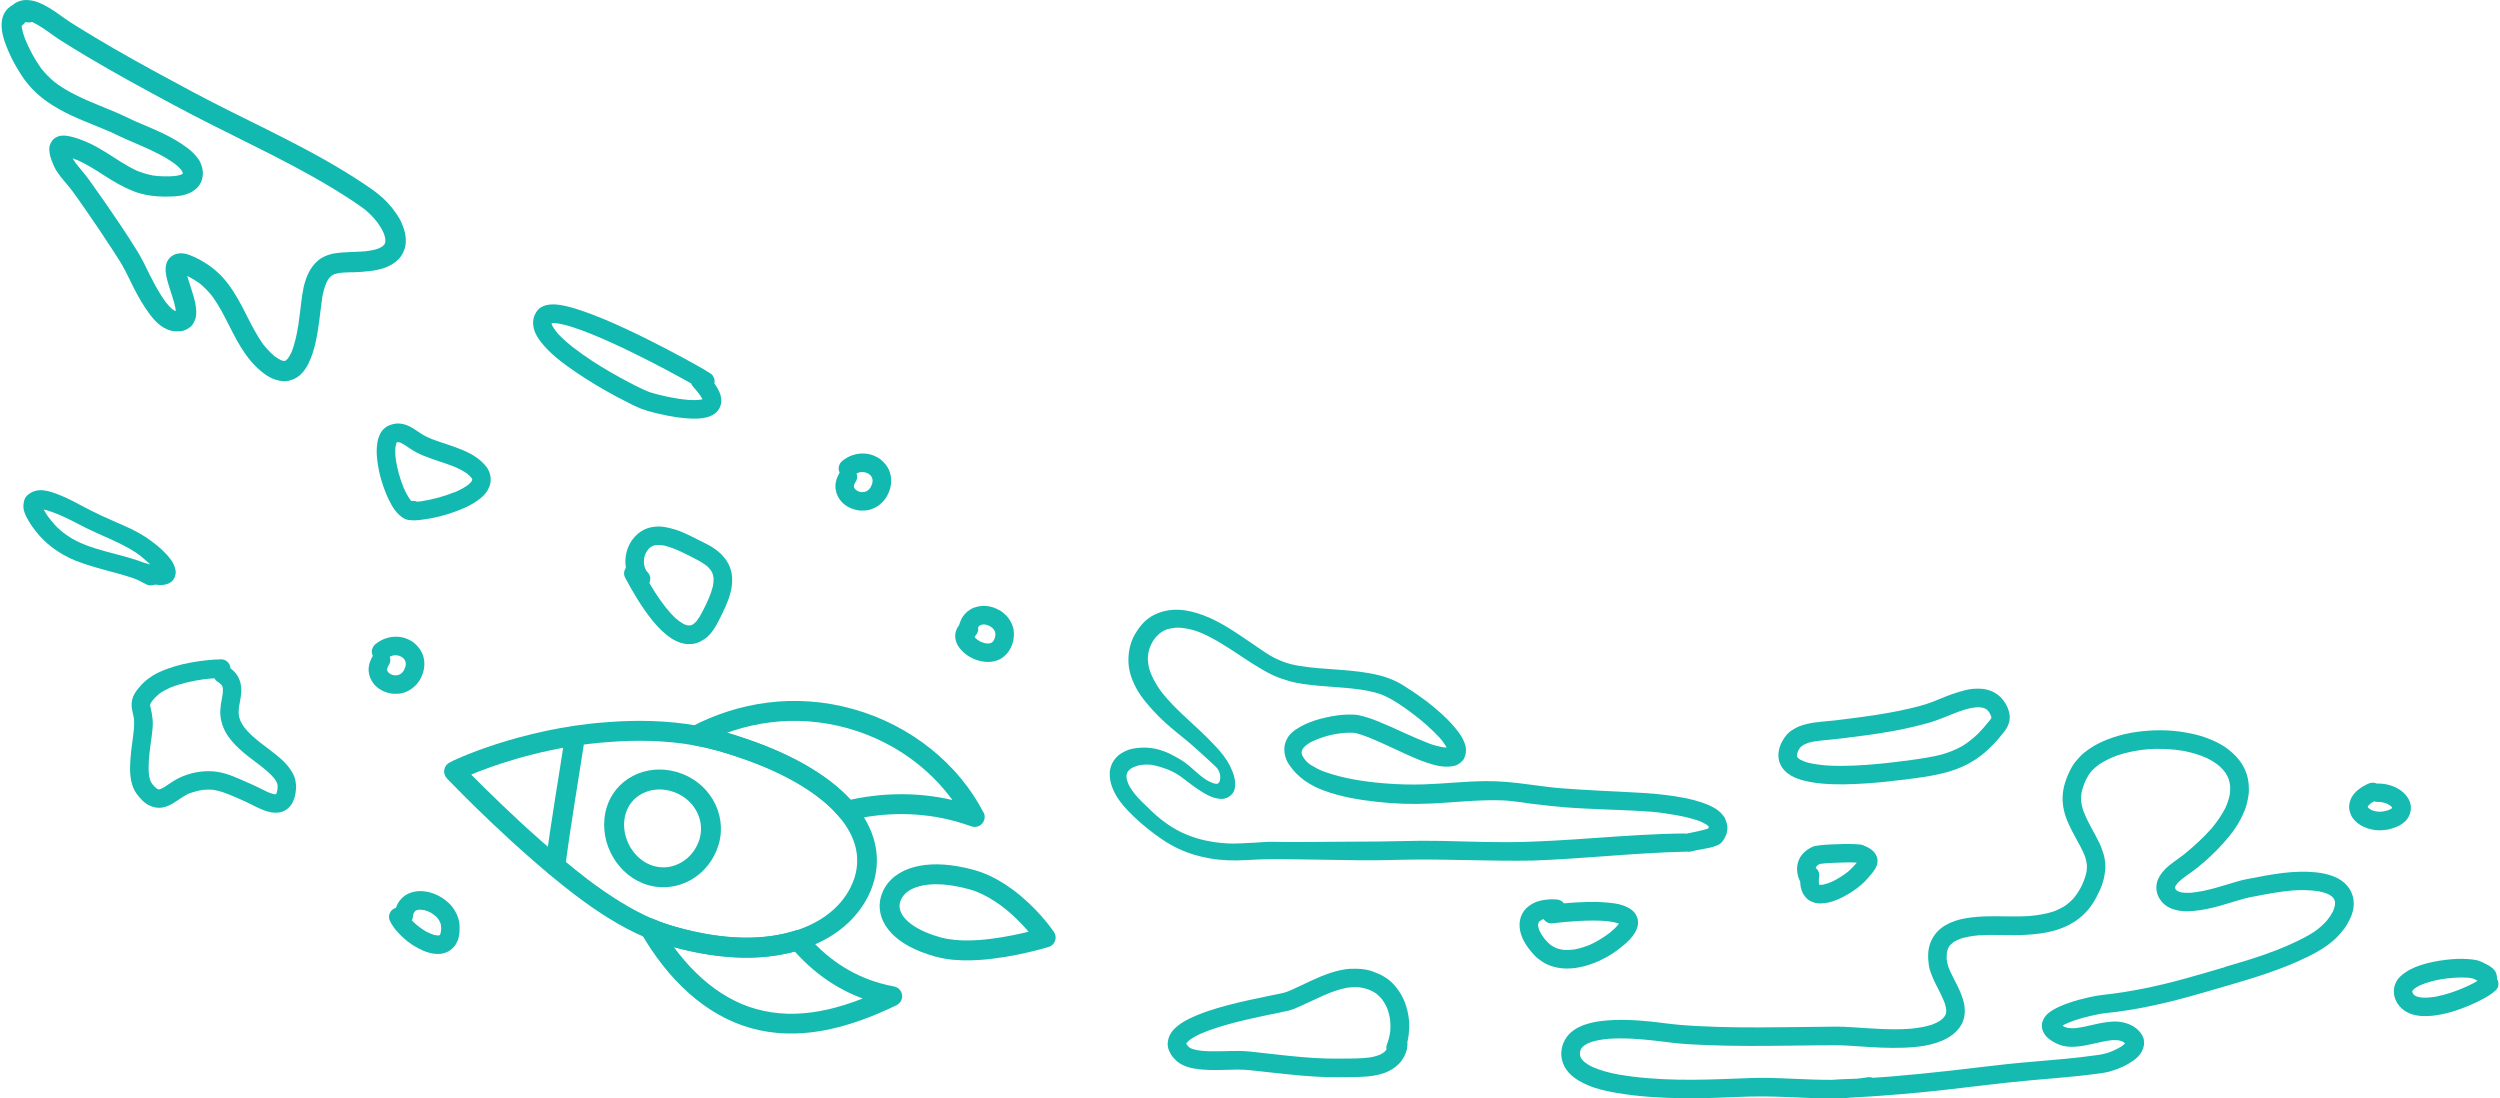 <?xml version="1.0" encoding="UTF-8"?><svg xmlns="http://www.w3.org/2000/svg" id="a627317111e52e" viewBox="0 0 478.59 210.53" aria-hidden="true" width="478px" height="210px"><defs><linearGradient class="cerosgradient" data-cerosgradient="true" id="CerosGradient_id12452f659" gradientUnits="userSpaceOnUse" x1="50%" y1="100%" x2="50%" y2="0%"><stop offset="0%" stop-color="#d1d1d1"/><stop offset="100%" stop-color="#d1d1d1"/></linearGradient><linearGradient/><style>.b-627317111e52e{fill:#12b9b0;}.c-627317111e52e{fill:#15bab1;}</style></defs><path class="b-627317111e52e" d="M92.9,89.46c-.54-.71-1.15-1.26-1.89-1.78-.8-.56-1.66-1-2.56-1.38-1.96-.84-4.03-1.4-6.02-2.15-.73-.3-1.43-.64-2.09-1.07-.72-.47-1.39-.98-2.16-1.36-.8-.39-1.72-.63-2.61-.52-.58,.08-1.06,.22-1.59,.48-.27,.13-.51,.35-.74,.55-.34,.31-.62,.75-.79,1.18-.13,.31-.25,.62-.33,.96-.09,.34-.12,.71-.17,1.05-.14,1.25,0,2.5,.19,3.73,.2,1.3,.53,2.58,.95,3.83,.42,1.25,.93,2.5,1.57,3.66,.05,.09,.1,.18,.15,.27,.52,.88,1.16,1.69,2.01,2.28,.47,.33,1.03,.51,1.59,.52,.08,.01,.15,.02,.23,.02,.95,.05,1.92-.1,2.86-.25,1.16-.18,2.3-.44,3.43-.76,1.31-.37,2.57-.84,3.82-1.38,1.17-.51,2.23-1.15,3.21-1.97,.8-.66,1.46-1.6,1.7-2.62,.27-1.15-.05-2.37-.76-3.3Zm-6.08,4.88c-2.05,.83-4.23,1.42-6.42,1.75-.24,.03-.48,.06-.72,.08-.35-.15-.74-.2-1.11-.11-.08-.08-.15-.16-.22-.24-.53-.73-.94-1.53-1.3-2.36-.7-1.73-1.21-3.54-1.49-5.38-.1-.81-.14-1.62-.06-2.43,.04-.23,.09-.46,.16-.69,.03-.05,.06-.11,.09-.16,.05-.02,.1-.03,.15-.04,.07,0,.14,0,.21,0,.12,.03,.25,.06,.37,.1,.64,.3,1.21,.71,1.79,1.11,.78,.54,1.59,.95,2.46,1.32,1.94,.81,3.97,1.36,5.93,2.12,.87,.37,1.71,.79,2.5,1.32,.3,.24,.58,.49,.84,.78,.07,.1,.13,.2,.18,.3,.01,.04,.02,.07,.03,.11,0,.02,0,.04,0,.06,0,.03-.02,.06-.02,.09-.04,.09-.09,.17-.14,.25-.2,.23-.41,.44-.65,.64-.79,.57-1.67,1.02-2.56,1.41Z"/><path class="b-627317111e52e" d="M169.1,95.96c.47-.51,.8-1.18,1.05-1.82,.28-.72,.39-1.5,.36-2.27-.03-.62-.18-1.24-.43-1.81-.32-.72-.81-1.29-1.39-1.82-.44-.41-1.02-.71-1.57-.93-.57-.23-1.21-.36-1.82-.38-1.52-.05-2.98,.44-4.15,1.42h-.01c-.67,.57-.9,1.49-.5,2.25-.33,.55-.59,1.11-.72,1.75-.12,.55-.13,1.13-.01,1.68,.26,1.24,1.02,2.32,2.1,2.98,.26,.16,.53,.31,.81,.43,.33,.15,.68,.22,1.03,.31,.55,.15,1.15,.14,1.71,.1,.57-.04,1.17-.22,1.69-.46,.74-.34,1.31-.83,1.86-1.42Zm-5.13-1.91c-.12-.08-.23-.16-.33-.25-.06-.07-.12-.14-.17-.22-.03-.06-.05-.13-.08-.19,0-.06-.02-.11-.02-.17,0-.08,.02-.15,.03-.23,.05-.15,.11-.29,.18-.43l.05-.07c.26-.4,.41-.81,.35-1.3-.02-.15-.05-.29-.11-.43,.18-.09,.36-.16,.55-.22,.2-.04,.4-.06,.6-.07,.19,.01,.38,.04,.57,.08,.18,.06,.36,.14,.53,.22,.13,.09,.26,.19,.38,.29,.1,.11,.19,.23,.27,.36,.05,.11,.1,.23,.14,.35,.02,.13,.04,.25,.05,.38-.01,.17-.04,.34-.07,.51-.08,.24-.18,.47-.29,.7-.11,.16-.22,.31-.34,.46-.12,.11-.25,.2-.39,.3-.13,.06-.26,.11-.4,.16-.16,.03-.33,.05-.49,.06-.18-.01-.37-.04-.55-.08-.16-.06-.32-.12-.47-.2Z"/><path class="b-627317111e52e" d="M101.95,61.12c-.14,.61-.06,1.24,.07,1.85,.23,1.01,.84,1.94,1.48,2.74,1.79,2.22,4.12,3.95,6.46,5.55,2.55,1.74,5.22,3.33,7.94,4.79,.95,.51,1.91,1,2.88,1.48,.64,.31,1.28,.61,1.94,.86,.91,.34,1.87,.59,2.81,.82,1.27,.32,2.56,.57,3.85,.76,1.3,.19,2.63,.31,3.96,.27,1.13-.04,2.37-.25,3.31-.92,.24-.17,.47-.39,.65-.62,.29-.38,.41-.67,.55-1.11,.2-.61,.09-1.25-.05-1.85-.06-.25-.17-.5-.28-.73-.19-.39-.39-.77-.63-1.13-.09-.13-.18-.27-.27-.4,.08-.32,.06-.66-.05-.98l-.21-.43c-.18-.26-.42-.47-.7-.61-1.35-.88-2.79-1.64-4.2-2.42-2.48-1.36-4.98-2.67-7.51-3.93-2.79-1.4-5.62-2.73-8.5-3.94-1.29-.54-2.59-1.04-3.91-1.5-1.18-.41-2.38-.79-3.6-1.05-.91-.2-1.88-.33-2.8-.25-.91,.08-1.87,.42-2.45,1.16-.37,.48-.61,1-.74,1.59Zm4,.79c1.27,.12,2.52,.48,3.73,.87,2.3,.77,4.55,1.71,6.76,2.7,2.58,1.15,5.12,2.4,7.64,3.68,2.17,1.11,4.33,2.25,6.46,3.43,.55,.3,1.1,.6,1.64,.91,.1,.31,.3,.57,.54,.83,.08,.08,.16,.16,.23,.25,.48,.55,.94,1.13,1.3,1.77,.03,.06,.05,.12,.07,.18-.08,.03-.17,.05-.26,.07-.75,.11-1.52,.11-2.27,.07-1.42-.11-2.83-.35-4.22-.64-1.11-.23-2.22-.5-3.3-.84-.49-.18-.97-.4-1.45-.62-.91-.43-1.81-.88-2.7-1.35-2.34-1.23-4.63-2.56-6.85-3.99-1.24-.82-2.47-1.67-3.64-2.58-1.05-.82-2.08-1.7-2.99-2.68-.38-.45-.74-.92-1.03-1.44-.07-.16-.13-.32-.18-.49,0-.04,0-.07,0-.11,.17-.01,.34-.02,.52-.01Z"/><path class="b-627317111e52e" d="M14.45,107.56c3.49,1.38,7.17,2.05,10.68,3.23,.89,.3,1.81,.8,2.53,1.18,.73,.38,1.1,.21,1.75,.1,.3-.05,.52,.08,.8,.08,.93,0,1.68-.1,2.42-.72,.19-.16,.27-.26,.44-.56,.18-.31,.35-.96,.3-1.39-.06-.43-.21-.92-.37-1.27-.17-.35-.3-.59-.5-.86-1.03-1.41-2.3-2.52-3.68-3.55-.7-.53-1.37-.98-2.13-1.42-1.26-.73-2.38-1.25-3.77-1.86-2.65-1.15-5.2-2.28-7.85-3.73-1.53-.84-3.54-1.84-5.26-2.39-1.72-.55-3.3-.76-4.73,.41-.69,.57-.85,1.21-.9,2.13-.05,.92,.42,1.91,.93,2.79,.5,.88,1.2,1.85,1.9,2.66,.69,.81,1.5,1.59,2.34,2.26,1.53,1.23,3.28,2.22,5.09,2.93Zm-3.21-5.94c-.88-.75-1.54-1.58-2.23-2.46-.37-.47-.63-.98-.94-1.48,.15,.03,.29,.04,.44,.08,1.63,.46,3.2,1.18,4.7,1.92,.99,.49,2.01,1.04,2.95,1.51,1.37,.68,2.73,1.26,4.06,1.86,1.91,.86,3.72,1.69,5.46,2.83,1.03,.68,1.94,1.51,2.85,2.34-.2-.05-.59-.17-.74-.22-.15-.05-.18-.03-.26-.06-1.95-.74-3.87-1.26-5.88-1.79-2.53-.66-5.04-1.32-7.41-2.51-1.05-.53-2.13-1.28-3.01-2.03Z"/><path class="b-627317111e52e" d="M67.2,52.2c1.1-.03,2.19-.1,3.28-.23,1.98-.22,3.97-.74,5.46-2.13,.61-.57,1.01-1.3,1.29-2.08,.31-.83,.28-1.73,.18-2.6-.09-.77-.36-1.47-.64-2.2-.29-.73-.7-1.41-1.14-2.05-.95-1.39-2.09-2.64-3.41-3.69-.94-.75-1.93-1.42-2.93-2.09-1.24-.83-2.5-1.62-3.76-2.39-4.93-3.01-10.08-5.63-15.25-8.21-4.62-2.3-9.26-4.56-13.82-7-5.05-2.7-10.09-5.43-15.05-8.29-2.37-1.37-4.72-2.78-7.05-4.23-.75-.47-1.51-.94-2.24-1.46-.62-.44-1.23-.89-1.86-1.32-.65-.44-1.33-.86-2.03-1.22-.77-.4-1.6-.76-2.46-.91C5.38,.04,5.01-.01,4.61,0c-.59,.02-1.06,.15-1.6,.38-.33,.14-.62,.34-.89,.58-.64,.35-1.19,.85-1.56,1.5C-.18,3.76-.07,5.34,.23,6.73c.02,.08,.04,.17,.06,.25,.14,.56,.34,1.12,.54,1.66,.31,.81,.66,1.61,1.04,2.4,.54,1.1,1.16,2.17,1.82,3.21,.86,1.35,1.88,2.57,3.05,3.65,1.32,1.21,2.83,2.22,4.4,3.09,3.08,1.71,6.43,2.87,9.66,4.27,1.11,.5,2.2,1.05,3.32,1.54,.93,.41,1.86,.8,2.79,1.2,2.23,.99,4.48,2.04,6.44,3.51,.39,.32,.76,.67,1.08,1.05,.09,.13,.17,.27,.24,.42,.01,.05,.02,.09,.04,.14,0,.04,0,.09,0,.13v.05l-.05,.04c-.09,.05-.18,.1-.28,.15-.38,.12-.76,.2-1.14,.25-1.37,.11-2.78,.09-4.15-.09-1.12-.21-2.2-.53-3.25-.97-2-.94-3.81-2.2-5.67-3.37-2.13-1.35-4.43-2.53-6.89-3.13-.96-.23-2.02-.34-2.91,.18-.56,.33-.9,.85-1.12,1.45-.19,.53-.1,1.13-.02,1.67,.07,.49,.26,.98,.43,1.44,.26,.71,.55,1.36,.97,1.99,.79,1.21,1.8,2.25,2.69,3.38,1.77,2.41,3.46,4.88,5.14,7.35,.85,1.25,1.69,2.52,2.51,3.79,.75,1.16,1.53,2.32,2.21,3.51,.78,1.36,1.42,2.81,2.13,4.2,.91,1.78,1.89,3.5,3.09,5.1,1,1.34,2.25,2.61,3.9,3.1,.71,.22,1.45,.21,2.18,.12,.17-.02,.34-.06,.5-.12,.54-.2,.75-.33,1.21-.68,.45-.34,.71-.92,.91-1.43,.18-.46,.22-1.01,.21-1.5-.02-1.07-.28-2.14-.58-3.16-.26-.89-.56-1.77-.84-2.66-.11-.34-.21-.68-.31-1.02,.88,.44,1.73,.95,2.52,1.54,.87,.73,1.64,1.54,2.34,2.43,2.5,3.47,3.85,7.61,6.35,11.08,.68,.94,1.41,1.82,2.25,2.61,.72,.67,1.52,1.31,2.39,1.77,.78,.41,1.55,.64,2.41,.74,.76,.09,1.54-.12,2.23-.43,1.22-.54,2.11-1.69,2.7-2.85,.7-1.36,1.13-2.85,1.46-4.34,.62-2.8,.82-5.66,1.24-8.48,.16-.92,.41-1.84,.76-2.71,.16-.33,.34-.65,.56-.96,.14-.15,.28-.29,.43-.43,.17-.11,.34-.2,.52-.29,.42-.14,.86-.23,1.3-.29,.71-.06,1.43-.08,2.15-.1Zm-9.34,3.08c-.18,.76-.28,1.53-.38,2.3-.2,1.57-.36,3.14-.6,4.71-.29,1.78-.65,3.58-1.33,5.26-.19,.41-.41,.8-.67,1.16-.11,.12-.22,.23-.34,.34-.06,.04-.12,.07-.18,.1-.05,.01-.09,.02-.14,.03-.07,0-.15,0-.22,0-.16-.04-.32-.09-.48-.15-.44-.22-.84-.49-1.23-.78-.79-.67-1.48-1.41-2.12-2.21-1.27-1.76-2.25-3.7-3.23-5.64-1.06-2.11-2.16-4.19-3.6-6.08-1.42-1.86-3.18-3.34-5.23-4.47-.67-.37-1.37-.7-2.08-.97-.53-.2-1.12-.33-1.68-.33-1.3,0-2.45,.8-2.79,2.07-.26,.99-.07,2.04,.17,3.01,.49,1.95,1.34,3.82,1.65,5.82,0,.06,0,.11,0,.17-.06-.02-.12-.03-.18-.05-.17-.1-.34-.2-.5-.32-.49-.43-.92-.92-1.32-1.44-1.17-1.62-2.1-3.39-3-5.16-.42-.84-.83-1.68-1.25-2.52-.41-.82-.88-1.59-1.36-2.37-1.87-3-3.84-5.93-5.86-8.84-1.01-1.45-2.03-2.9-3.06-4.33-.82-1.14-1.75-2.18-2.62-3.28-.22-.31-.43-.63-.62-.97,.38,.13,.76,.28,1.13,.44,1.72,.79,3.3,1.8,4.89,2.83,1.78,1.15,3.57,2.21,5.54,3,2.05,.82,4.24,1.08,6.43,1.08,.97,0,1.95-.06,2.9-.22,.52-.09,1.01-.26,1.5-.47,.47-.2,.84-.47,1.24-.78,.32-.24,.57-.61,.79-.94,.32-.49,.47-1.12,.53-1.7,.09-.9-.13-1.72-.51-2.53-.18-.38-.47-.74-.72-1.06-.22-.27-.46-.53-.71-.77-.65-.63-1.4-1.17-2.16-1.67-2.78-1.85-5.94-3.05-8.99-4.37-.5-.22-.98-.46-1.47-.7-.89-.43-1.8-.83-2.72-1.21-1.7-.72-3.42-1.39-5.11-2.13-2.12-.95-4.18-2.01-6.03-3.42-.93-.77-1.78-1.63-2.53-2.58-1.25-1.73-2.29-3.66-3.1-5.63-.28-.75-.51-1.5-.64-2.29,0-.1,0-.21-.01-.31,.27-.16,.52-.39,.64-.65h0c.21,0,.41,0,.62,.04,.23,.03,.47-.02,.7-.1l.08,.03c1.45,.69,2.75,1.65,4.04,2.58,.77,.56,1.57,1.05,2.37,1.55,1.37,.86,2.75,1.7,4.14,2.53,5.35,3.19,10.83,6.16,16.31,9.11,5.1,2.74,10.28,5.3,15.46,7.88,5.17,2.57,10.31,5.22,15.25,8.21,1.17,.71,2.33,1.45,3.48,2.2,.89,.59,1.78,1.17,2.63,1.82,.92,.76,1.75,1.61,2.48,2.55,.47,.66,.88,1.35,1.21,2.09,.12,.35,.22,.7,.28,1.06,0,.18,0,.37,0,.55-.03,.11-.06,.21-.09,.32-.05,.08-.09,.16-.15,.24-.1,.11-.2,.21-.31,.3-.26,.17-.52,.31-.8,.43-.76,.26-1.54,.4-2.33,.5-1.99,.19-4,.11-5.99,.4-.86,.13-1.73,.43-2.48,.86-.95,.55-1.7,1.4-2.26,2.33-.65,1.08-1.02,2.32-1.31,3.54Z"/><path class="c-627317111e52e" d="M364.63,149.45c2.5-.32,5.01-.62,7.46-1.23,1.79-.44,3.52-1.04,5.13-1.95,.8-.45,1.56-.95,2.29-1.51,.83-.64,1.59-1.39,2.33-2.14,.65-.67,1.26-1.39,1.84-2.13,.03-.04,.06-.08,.08-.12,.04-.04,.08-.09,.11-.13,.45-.58,.79-1.18,.96-1.9,.14-.59,.12-1.19-.02-1.78-.28-1.17-.93-2.26-1.81-3.08-.34-.32-.72-.57-1.14-.8-.42-.23-.84-.35-1.3-.48-.32-.08-.65-.14-.97-.17-.54-.05-1.08-.03-1.62,0-.95,.07-1.87,.33-2.77,.59-.87,.24-1.71,.56-2.55,.89-.78,.3-1.55,.63-2.32,.94-.86,.34-1.73,.62-2.62,.87-5.31,1.42-10.77,2.09-16.21,2.76-1.83,.22-3.69,.26-5.49,.7-.5,.12-.99,.27-1.46,.45-.46,.18-.89,.44-1.31,.7-.89,.54-1.53,1.4-2,2.31-.51,.98-.78,2.16-.6,3.25,.18,1.1,.82,2.03,1.68,2.72,.8,.64,1.79,1.04,2.77,1.31,1.24,.35,2.49,.55,3.78,.67,2.84,.26,5.72,.16,8.57-.03,2.41-.16,4.81-.41,7.21-.72Zm-18.39-3.26c-.5-.15-1-.33-1.46-.57-.16-.1-.3-.21-.44-.33-.05-.06-.1-.12-.14-.18-.02-.04-.04-.08-.05-.13,0-.06-.02-.12-.02-.18,.01-.13,.03-.27,.06-.4,.09-.28,.21-.55,.35-.81,.09-.14,.19-.27,.3-.39,.17-.15,.35-.29,.54-.41,.37-.19,.76-.34,1.16-.47,.92-.23,1.86-.34,2.8-.43,1.11-.1,2.22-.21,3.33-.35,3.23-.39,6.45-.8,9.65-1.37,1.54-.27,3.08-.6,4.6-.97,1.39-.34,2.79-.7,4.13-1.19,1.86-.68,3.65-1.53,5.56-2.09,.74-.19,1.49-.33,2.26-.36,.33,.01,.65,.05,.97,.12,.17,.06,.33,.12,.49,.2,.13,.09,.25,.18,.37,.28,.13,.15,.25,.31,.36,.48,.12,.22,.22,.44,.31,.68,.01,.08,.03,.17,.04,.25v.04c-.03,.06-.05,.11-.08,.16-.07,.11-.15,.21-.24,.31-.03,.04-.06,.08-.09,.12-.04,.04-.07,.08-.11,.12-.63,.8-1.3,1.56-2.01,2.29-.94,.91-1.96,1.73-3.07,2.41-1.21,.68-2.5,1.19-3.83,1.58-1.95,.52-3.95,.8-5.95,1.08-1.06,.14-2.13,.28-3.19,.41-3.4,.41-6.82,.7-10.25,.72-2.12,0-4.27-.11-6.33-.62Z"/><g><path class="c-627317111e52e" d="M137.69,142.03l-.52,1.84c1.52,.43,2.97,.89,4.37,1.37,9.3,3.16,15.66,7.28,19.06,11.39h0c1.62,1.94,2.61,3.86,3.08,5.72,.46,1.86,.42,3.68-.08,5.51-.13,.48-.3,.97-.51,1.45-.87,2.08-2.25,3.9-4.09,5.45-1.84,1.54-4.17,2.79-6.9,3.66-5.15,1.63-11.69,1.92-19.76,.07-.98-.23-1.99-.48-3.02-.77-.24-.07-.48-.14-.72-.21-1.22-.36-2.41-.79-3.59-1.3h-.01c-4.31-1.82-8.62-4.6-12.78-7.74h.01c-6.09-4.67-12.1-10.15-16.59-14.46-2.24-2.15-4.11-4.01-5.42-5.33-.65-.66-1.17-1.19-1.53-1.55-.18-.18-.32-.32-.42-.43l-.13-.13-.07-.07-.08-.07-.1-.08-.12-.08c-.06-.04-.13-.08-.29-.15l-.72,1.77,1.84,.51-1.83-.51,1.56,1.09c.08-.11,.18-.27,.27-.58l-1.83-.51,1.56,1.09-1.54-1.07,1.23,1.41c.06-.06,.15-.12,.3-.34l-1.54-1.07,1.23,1.41-1.11-1.27,.92,1.41s.07-.04,.19-.14l-1.11-1.27,.92,1.41-.5-.77,.46,.79,.04-.02-.5-.77,.46,.79s.09-.05,.22-.12c.51-.25,1.68-.78,3.32-1.42,4.94-1.94,14.33-4.97,25.09-5.71h.02c5.36-.42,10.98-.32,16.33,.64h0c1.44,.26,2.86,.58,4.26,.97l.17,.05,.48-1.85-.52,1.84,.52-1.84,.48-1.85-.09-.03c-1.52-.43-3.06-.77-4.63-1.05h0c-5.77-1.03-11.69-1.13-17.31-.69h.02c-8.4,.58-15.91,2.47-21.36,4.23-2.72,.88-4.92,1.73-6.46,2.38-.77,.32-1.37,.6-1.8,.8-.22,.1-.39,.19-.53,.27l-.23,.13s-.1,.06-.19,.13c-.05,.04-.11,.09-.21,.19-.05,.05-.11,.12-.19,.23-.08,.12-.18,.27-.27,.58-.26,.94,.22,1.92,1.12,2.28l.71-1.77-1.01,1.62c.06,.03,.13,.08,.29,.15l.71-1.77-1.01,1.62,1-1.6-1.18,1.48s.07,.06,.18,.13l1-1.6-1.18,1.48,1.1-1.38-1.19,1.3,.09,.08,1.1-1.38-1.19,1.3,.84-.92-.86,.9,.02,.02,.84-.92-.86,.9,.06-.06-.06,.06h0l.06-.06-.06,.06s.11,.11,.24,.24c.96,.98,4.17,4.3,8.56,8.45,4.39,4.15,9.94,9.15,15.65,13.54h.01c4.3,3.26,8.84,6.21,13.59,8.21h-.01c1.34,.57,2.67,1.04,4.01,1.44,.27,.08,.53,.15,.78,.22,1.09,.31,2.16,.57,3.19,.81,8.59,1.97,15.85,1.72,21.77-.15,3.15-1,5.92-2.47,8.19-4.37,2.27-1.9,4.05-4.23,5.17-6.9,.26-.62,.48-1.26,.66-1.9,.68-2.42,.74-4.97,.11-7.46-.63-2.5-1.92-4.94-3.86-7.24h0c-4.09-4.89-11.03-9.23-20.76-12.55-1.45-.5-2.97-.98-4.56-1.43h-.05l-.48,1.84Z"/><path class="c-627317111e52e" d="M179.56,181.54l.49-1.84-.1-.03c-.45-.13-.89-.26-1.29-.4h-.01c-2.99-1.01-4.81-2.31-5.71-3.48h0c-.42-.54-.65-1.04-.75-1.51-.1-.46-.09-.89,.04-1.36,.04-.15,.09-.29,.16-.45,.25-.57,.64-1.06,1.21-1.51,.58-.44,1.35-.83,2.35-1.09h0c1.87-.5,4.54-.55,7.86,.18h.02c.48,.1,.98,.23,1.51,.37h0l.06-.2-.06,.2h0l.06-.2-.06,.2,.08,.02c.47,.13,.91,.27,1.31,.43h.03c1.66,.65,3.26,1.59,4.71,2.65,2.16,1.58,3.95,3.41,5.19,4.84,.62,.71,1.1,1.33,1.42,1.75,.16,.21,.28,.38,.36,.49l.08,.12h0l1.05-.68-1.07,.67v.02l1.07-.69-1.07,.67,1.54-.97-1.58,.91,.03,.06,1.54-.97-1.58,.91,1.64-.95-1.7,.84,.06,.11,1.64-.95-1.7,.84s-.04-.08-.08-.18c-.02-.06-.05-.13-.08-.27-.01-.07-.03-.16-.04-.3l1.91-.1-1.84-.51c-.08,.29-.07,.47-.07,.61l1.91-.1-1.84-.51,1.84,.51-1.41-1.28c-.11,.13-.28,.31-.42,.77l1.84,.51-1.41-1.28c.11-.12,.19-.18,.25-.23l1.16,1.51h0l-.4-1.87-.09,.02h-.05l-.04,.03c-.37,.12-6.42,1.92-12.26,2.32-2.04,.14-4.05,.11-5.8-.19-.49-.08-.93-.17-1.34-.29h-.02l-.24,.87,.26-.87h-.02l-.24,.87,.26-.87-.44,1.47,.52-1.44-.08-.03-.44,1.47,.52-1.44-.15-.05-.49,1.84-.65,1.8,.15,.05h.04c.58,.17,1.16,.29,1.74,.39,2.17,.37,4.46,.38,6.7,.23,6.65-.46,13.07-2.47,13.15-2.48,.22-.07,.42-.17,.6-.31,.06-.05,.14-.11,.25-.23,.11-.13,.28-.31,.42-.77,.07-.26,.07-.43,.07-.56-.01-.26-.05-.37-.07-.46-.05-.17-.08-.22-.1-.27l-.07-.14-.06-.1-.09-.14c-.52-.75-3.4-4.76-7.92-8.08-1.65-1.21-3.53-2.33-5.6-3.13l-.68,1.78,.71-1.77c-.58-.23-1.15-.41-1.71-.57l-.06,.21,.06-.21h0l-.06,.21,.06-.21-.08-.02h0c-.58-.16-1.17-.31-1.75-.43l-.39,1.87,.41-1.87c-3.76-.82-6.99-.84-9.65-.14h0c-1.42,.37-2.67,.96-3.72,1.76-1.04,.8-1.86,1.82-2.37,2.99-.14,.31-.25,.63-.35,.96-.3,1.05-.33,2.17-.08,3.24,.24,1.07,.75,2.09,1.47,3.01h0c1.56,2,4.05,3.58,7.51,4.75h-.01c.48,.16,.98,.32,1.51,.47l.14,.04,.49-1.84-.65,1.8,.65-1.8Z"/><path class="c-627317111e52e" d="M108.03,166.3c1.07-8.46,2.53-16.62,3.78-24.96,.16-1.04-.56-2.02-1.6-2.17-1.04-.16-2.02,.56-2.17,1.6-1.25,8.28-2.71,16.47-3.8,25.05-.13,1.05,.61,2,1.65,2.13,1.05,.13,2-.61,2.13-1.66h0Z"/><path class="c-627317111e52e" d="M128.89,149.82l-.53,1.83c2.1,.61,3.73,1.94,4.7,3.59,.97,1.65,1.28,3.59,.75,5.48l-.04,.15h0c-.6,1.96-1.88,3.51-3.46,4.43-1.58,.92-3.43,1.22-5.26,.71h0l-.08-.02c-1.84-.54-3.44-1.86-4.46-3.6-1.02-1.74-1.45-3.84-1.04-5.84,.03-.17,.07-.33,.12-.49,.5-1.78,1.66-3.13,3.2-3.94,1.55-.81,3.48-1.05,5.51-.49l.14,.04,.44-1.86-.53,1.83,.53-1.83,.44-1.86-.16,.66,.18-.66h-.02l-.16,.66,.18-.66h-.02c-2.92-.82-5.88-.49-8.31,.78-2.43,1.26-4.33,3.48-5.11,6.3-.07,.25-.13,.51-.18,.77-.6,3.01,.03,6.04,1.5,8.53,1.47,2.49,3.79,4.48,6.68,5.32l.54-1.83-.61,1.81c.11,.04,.18,.05,.2,.06,2.87,.8,5.81,.31,8.21-1.09,2.4-1.41,4.3-3.73,5.18-6.63h0l.07-.23c.82-2.94,.32-5.97-1.14-8.45-1.46-2.48-3.89-4.44-6.93-5.31l-.09-.02-.44,1.86Z"/><path class="c-627317111e52e" d="M167.92,190.33l-.55,1.83,.1,.03c.96,.27,1.93,.5,2.91,.68l.35-1.88-.83-1.72c-4.6,2.23-9,3.81-13.19,4.56-4.2,.75-8.17,.67-12.04-.41h-.03l-.31,1.13,.33-1.14h-.02l-.31,1.14,.33-1.14-.47,1.61,.57-1.57-.1-.03-.47,1.61,.57-1.57-.13-.04c-3.75-1.06-7.22-3.07-10.37-5.88-3.15-2.8-5.96-6.39-8.36-10.54l-1.65,.96-.76,1.75c1.34,.59,2.69,1.06,4.03,1.45,.29,.09,.59,.17,.88,.25,9.97,2.79,18.24,2.72,24.86,.63l-.57-1.82-1.47,1.22c4.22,5.06,9.61,8.86,16.18,10.72l.52-1.84-.55,1.83,.55-1.83,.52-1.84c-5.79-1.65-10.48-4.93-14.3-9.5-.5-.59-1.3-.83-2.04-.6-5.76,1.82-13.24,1.97-22.68-.67-.27-.08-.55-.16-.83-.24-1.22-.36-2.41-.78-3.58-1.29-.76-.33-1.64-.14-2.19,.48-.55,.62-.64,1.52-.23,2.23,2.57,4.44,5.62,8.35,9.13,11.47,3.51,3.13,7.49,5.47,11.87,6.7l.52-1.84-.65,1.8,.15,.05h.03l.21-.78-.22,.78h0l.21-.78-.22,.78c4.48,1.26,9.09,1.33,13.74,.49,4.65-.83,9.37-2.55,14.19-4.88,.74-.36,1.17-1.16,1.06-1.97-.11-.82-.73-1.47-1.54-1.62-.86-.16-1.73-.36-2.58-.6h-.02l-.03-.02-.52,1.84Z"/><path class="c-627317111e52e" d="M186.52,156.61l.66-1.79c-1.06-.39-2.14-.73-3.24-1.04h0c-7.43-2.06-15.13-1.98-22.32-.23l.45,1.86,1.47-1.22c-4.09-4.9-11.03-9.24-20.77-12.56-1.45-.49-2.97-.98-4.56-1.43h0c-.08-.02-.16-.04-.24-.07-1.5-.42-3.01-.74-4.52-1.02l-.34,1.88,.88,1.69c8.29-4.32,18.06-5.89,28.08-3.12h0l.14,.04c10.21,2.85,18.38,9.72,22.6,17.89l1.7-.88,.66-1.79-.66,1.79,1.7-.88c-4.74-9.16-13.74-16.66-24.97-19.81l-.14-.04h0c-11.02-3.06-21.84-1.31-30.87,3.41-.72,.38-1.13,1.17-1,1.98,.12,.8,.74,1.45,1.54,1.59,1.43,.26,2.82,.56,4.18,.94l.22,.06h0c1.51,.43,2.97,.89,4.37,1.37,9.3,3.15,15.65,7.28,19.06,11.39,.47,.56,1.21,.81,1.92,.63,6.61-1.61,13.65-1.67,20.4,.2h0c1.02,.29,2.01,.6,2.95,.94,.74,.27,1.57,.07,2.09-.53,.52-.59,.63-1.44,.27-2.14l-1.7,.88Z"/></g><path class="c-627317111e52e" d="M441.88,183.49c1.93-.95,3.82-2.04,5.4-3.5,.61-.57,1.17-1.21,1.68-1.87,.52-.67,.91-1.41,1.27-2.18,.61-1.28,.84-2.88,.42-4.25-1.25-4.09-6.31-4.65-9.92-4.6-2.34,.03-4.67,.37-6.97,.78-1.16,.21-2.32,.44-3.47,.66-.56,.11-1.1,.24-1.65,.4-2.94,.85-5.86,1.9-8.93,2.19-.62,.03-1.23,.03-1.84-.06-.23-.05-.45-.12-.67-.21-.1-.06-.21-.12-.3-.19-.06-.06-.11-.12-.16-.18-.04-.07-.07-.14-.11-.21,0-.03-.02-.07-.02-.1,0-.03,0-.07,0-.1,.02-.07,.04-.14,.07-.21,.11-.19,.23-.36,.36-.53,1.1-1.16,2.5-1.94,3.74-2.93,1.84-1.47,3.57-3.08,5.13-4.83,.82-.92,1.59-1.87,2.28-2.89,.72-1.06,1.3-2.2,1.78-3.38,.36-.88,.55-1.8,.7-2.73,.13-.77,.11-1.54,.05-2.31-.1-1.27-.51-2.52-1.16-3.61-.73-1.22-1.69-2.2-2.82-3.07-1.11-.86-2.41-1.48-3.71-2-1.42-.57-2.92-.92-4.42-1.18-3.11-.55-6.28-.54-9.4-.1-1.46,.2-2.91,.54-4.32,1-1.38,.46-2.73,1.01-3.98,1.77-.6,.36-1.18,.77-1.73,1.22-.57,.46-1.05,1-1.53,1.56-.36,.41-.66,.87-.92,1.35-.51,.94-.93,1.94-1.24,2.96-.52,1.71-.57,3.51-.16,5.24,.44,1.87,1.37,3.62,2.29,5.29,.63,1.16,1.29,2.31,1.76,3.55,.15,.5,.27,1,.33,1.51,.02,.46,0,.91-.07,1.36-.19,.91-.51,1.78-.9,2.63-.43,.85-.92,1.64-1.52,2.38-.51,.56-1.06,1.05-1.67,1.49-.72,.45-1.48,.82-2.28,1.12-1.47,.47-3,.71-4.54,.85-2.59,.18-5.17,.01-7.76,.06-1.49,.02-2.99,.12-4.47,.37-1.32,.22-2.67,.63-3.83,1.3-.58,.34-1.12,.74-1.58,1.22-.55,.58-.95,1.2-1.27,1.93-.64,1.45-.62,3.06-.4,4.6,.1,.68,.35,1.34,.59,1.97,.24,.62,.54,1.22,.83,1.81,.57,1.14,1.18,2.25,1.62,3.44,.13,.42,.23,.83,.29,1.27,0,.2,0,.39-.02,.59-.04,.14-.08,.27-.13,.4-.09,.17-.2,.32-.32,.48-.23,.24-.48,.46-.75,.66-.49,.3-1,.54-1.54,.74-1.36,.43-2.76,.65-4.17,.78-3.59,.25-7.19-.04-10.78-.28-.69-.04-1.38-.09-2.06-.11-1.06-.04-2.13-.02-3.19,0-2.77,.02-5.54,.06-8.31,.09-5.54,.06-11.08,.08-16.61-.23-1.65-.09-3.29-.2-4.93-.4-1.22-.15-2.44-.31-3.67-.44-3.2-.33-6.44-.5-9.65-.12-1.44,.17-2.89,.51-4.21,1.14-.59,.28-1.15,.65-1.64,1.08-.61,.53-1.03,1.18-1.36,1.9-.27,.58-.39,1.23-.44,1.87-.07,.97,.18,1.96,.64,2.81,.47,.86,1.15,1.55,1.92,2.12,.8,.58,1.71,1.03,2.61,1.42,1.7,.73,3.54,1.11,5.35,1.43,2.3,.4,4.62,.65,6.95,.81,3.6,.25,7.22,.26,10.83,.18,3.56-.08,7.13-.34,10.69-.3,5.94,.06,11.9,.7,17.82,.14,1.33-.05,2.67-.15,4-.24,2.88-.2,5.74-.45,8.61-.73,5.65-.56,11.28-1.31,16.93-1.91,5.51-.59,11.06-.88,16.56-1.64,.8-.11,1.59-.22,2.36-.44,.81-.24,1.61-.54,2.38-.89,.74-.34,1.43-.77,2.1-1.24,.6-.43,1.18-1.01,1.52-1.67,.23-.45,.32-.75,.41-1.24,.05-.31,.01-.62-.02-.93-.07-.66-.52-1.32-.96-1.79-1.05-1.11-2.53-1.63-4.03-1.76-.72-.06-1.46,.02-2.18,.11-.68,.08-1.36,.22-2.03,.37-1.33,.29-2.65,.64-4.01,.78-.45,.02-.9,.01-1.34-.05-.24-.06-.47-.13-.7-.23-.12-.06-.24-.13-.36-.2,.68-.4,1.42-.7,2.16-.97,1.18-.4,2.38-.72,3.59-.99,.92-.21,1.84-.39,2.78-.48,5.33-.55,10.59-1.71,15.75-3.13,2.52-.69,5.03-1.45,7.54-2.17,2.55-.74,5.09-1.5,7.6-2.37,2.53-.87,5.02-1.84,7.42-3.02Zm-15.74,1.9c-2.51,.73-5.02,1.48-7.54,2.17-5.16,1.43-10.42,2.56-15.75,3.13-.94,.1-1.86,.28-2.78,.48-1.3,.29-2.59,.64-3.85,1.08-1.33,.46-2.6,.98-3.74,1.83-.96,.72-1.7,2.04-1.3,3.26,.17,.52,.41,.97,.79,1.37,.37,.39,.82,.71,1.28,.97,.55,.32,1.14,.59,1.75,.75,.68,.18,1.39,.24,2.09,.22,2.54-.06,4.94-1.01,7.44-1.27,.44-.02,.87-.01,1.31,.04,.23,.05,.45,.12,.68,.21,.17,.1,.33,.2,.49,.32l.03,.03h0c-.22,.22-.45,.42-.7,.6-.76,.47-1.57,.85-2.41,1.16-.32,.1-.64,.2-.97,.28-.59,.14-1.2,.21-1.79,.29-1.87,.27-3.74,.47-5.61,.65-3.65,.36-7.3,.61-10.95,.99-3.72,.39-7.44,.88-11.16,1.29-3.76,.42-7.52,.8-11.28,1.11-1.17,.09-2.33,.18-3.5,.25-.31-.12-.67-.16-1.02-.1-.67,.11-1.35,.2-2.03,.27-1.6,.06-3.19,.09-4.79,.22-2.33,0-4.66-.09-6.99-.19-1.79-.08-3.59-.16-5.39-.19-1.92-.03-3.84,.05-5.77,.13-7.56,.31-15.24,.51-22.73-.77-1.74-.32-3.46-.76-5.08-1.48-.54-.27-1.05-.58-1.52-.96-.18-.18-.35-.36-.51-.56-.08-.14-.16-.29-.22-.44-.03-.13-.06-.25-.08-.38,0-.18,0-.36,.03-.55,.04-.15,.09-.3,.14-.45,.08-.13,.16-.26,.25-.38,.16-.16,.33-.31,.51-.45,.38-.23,.78-.42,1.19-.57,1.1-.35,2.25-.53,3.4-.63,3.02-.2,6.05,.04,9.05,.38,1.1,.12,2.19,.27,3.29,.4,2.08,.25,4.19,.33,6.29,.42,5.54,.24,11.08,.17,16.62,.11,2.77-.04,5.54-.07,8.31-.07,1.48,0,2.96,.11,4.43,.21,2.83,.19,5.67,.37,8.51,.26,2.78-.1,5.74-.42,8.24-1.75,1.11-.59,2.11-1.45,2.77-2.52,.76-1.23,.86-2.66,.63-4.05-.11-.65-.35-1.28-.57-1.89-.24-.64-.54-1.26-.84-1.87-.56-1.14-1.19-2.25-1.64-3.44-.15-.48-.25-.97-.31-1.47-.02-.43,0-.86,.05-1.3,.06-.28,.15-.55,.25-.81,.11-.21,.24-.4,.38-.59,.21-.21,.43-.4,.66-.58,.42-.25,.85-.46,1.3-.63,1.12-.35,2.27-.53,3.43-.64,3.04-.2,6.1,.07,9.14-.1,1.94-.11,3.87-.34,5.73-.9,1.85-.56,3.56-1.44,5.01-2.72,1.54-1.35,2.59-3.11,3.42-4.96,.39-.87,.68-1.77,.85-2.7,.09-.51,.17-1.01,.19-1.53,.02-.49-.03-.98-.09-1.47-.09-.82-.37-1.6-.65-2.36-.3-.82-.72-1.6-1.13-2.38-.84-1.57-1.74-3.1-2.36-4.77-.19-.61-.34-1.22-.42-1.85-.02-.53,0-1.05,.08-1.57,.19-.88,.49-1.71,.86-2.53,.28-.56,.6-1.08,.99-1.56,.52-.57,1.11-1.06,1.74-1.5,1.03-.65,2.14-1.17,3.28-1.59,1.88-.63,3.83-1,5.81-1.18,2.29-.16,4.6-.07,6.86,.31,1.57,.31,3.11,.75,4.57,1.42,.82,.41,1.6,.9,2.31,1.48,.44,.4,.84,.84,1.19,1.32,.24,.39,.45,.8,.62,1.23,.13,.44,.22,.88,.27,1.34,.02,.56-.01,1.12-.1,1.68-.18,.85-.46,1.66-.81,2.45-.73,1.44-1.65,2.74-2.68,3.97-1.53,1.73-3.23,3.28-5,4.75-1.31,1.08-2.81,1.9-3.98,3.14-.65,.69-1.2,1.47-1.45,2.4-.28,1.04-.11,2.15,.43,3.07,.4,.68,.96,1.25,1.64,1.65,.78,.46,1.62,.66,2.5,.78,.81,.12,1.63,.06,2.44,0,.88-.07,1.75-.21,2.61-.39,1.67-.34,3.31-.84,4.94-1.34,.64-.19,1.27-.39,1.92-.57,.73-.21,1.47-.34,2.22-.49,2.39-.46,4.77-.91,7.19-1.13,1.7-.12,3.4-.1,5.09,.15,.62,.13,1.22,.29,1.81,.54,.26,.14,.51,.3,.75,.48,.12,.12,.23,.24,.33,.37,.06,.11,.12,.23,.17,.34,.04,.14,.06,.27,.08,.41,0,.21-.01,.43-.04,.64-.09,.39-.22,.76-.38,1.13-.33,.62-.72,1.19-1.16,1.73-.73,.81-1.54,1.52-2.43,2.14-1.39,.9-2.89,1.64-4.4,2.32-1.72,.79-3.5,1.47-5.28,2.1-2.47,.85-4.96,1.6-7.47,2.32Z"/><path class="c-627317111e52e" d="M297.97,172.4c-1.07-.06-2.13,.02-3.18,.28-.95,.24-1.82,.74-2.53,1.41-.59,.56-.99,1.35-1.18,2.13v.04c-.23,.94-.11,1.93,.17,2.84,.29,.94,.81,1.82,1.39,2.61,.37,.49,.76,.96,1.18,1.41,.45,.48,1,.88,1.54,1.25,.86,.58,1.91,.93,2.92,1.12,1.15,.22,2.32,.21,3.47,.04,2.36-.34,4.58-1.26,6.61-2.49,.95-.57,1.83-1.25,2.67-1.96,.57-.48,1.11-1,1.56-1.59,.43-.57,.76-1.11,.97-1.8,.17-.55,.16-1.25-.04-1.8-.19-.53-.51-1.02-.94-1.38-.55-.45-1.1-.7-1.77-.95-1.02-.38-2.15-.47-3.22-.57-1.26-.12-2.52-.12-3.78-.09-1.45,.03-2.9,.12-4.35,.26-.06-.09-.13-.17-.21-.25-.36-.35-.8-.48-1.29-.5Zm11.91,4.59s.08,.04,.12,.06c-.04,.06-.08,.12-.12,.18-.47,.58-1.03,1.08-1.6,1.55-1.16,.89-2.4,1.65-3.72,2.27-1,.42-2.03,.75-3.09,.95-.69,.09-1.37,.12-2.06,.08-.48-.07-.95-.18-1.41-.34-.37-.17-.73-.37-1.07-.6-.45-.37-.84-.79-1.22-1.24-.35-.47-.66-.95-.92-1.47-.1-.27-.19-.54-.25-.81-.01-.15-.02-.3-.02-.45,.02-.09,.04-.18,.07-.27,.03-.06,.07-.12,.1-.18,.06-.07,.13-.14,.2-.21,.13-.09,.26-.16,.39-.23,.1-.04,.2-.07,.3-.1,.07,.11,.16,.21,.25,.31,.32,.31,.84,.56,1.29,.5,1.7-.2,3.4-.35,5.1-.45,1.86-.1,3.73-.14,5.59,.03,.7,.08,1.4,.21,2.07,.43Z"/><path class="c-627317111e52e" d="M344.9,170.15c.13,.77,.51,1.42,1.03,1.99,.44,.48,1.12,.78,1.73,.93,.77,.18,1.55,.1,2.32-.04,1.39-.26,2.72-.91,3.93-1.62,1.18-.69,2.31-1.53,3.28-2.49,.24-.24,.45-.5,.67-.75,.29-.34,.59-.67,.85-1.02,.32-.43,.6-.84,.76-1.37,.15-.51,.15-1.07-.03-1.57-.38-1.08-1.4-1.68-2.4-2.1-.27-.11-.45-.19-.72-.22-.37-.04-.74-.07-1.11-.09-1.47-.06-2.94,0-4.41,.06-.41,.02-.82,.04-1.23,.07-.26,.02-.52,.04-.77,.07-.36,.03-.72,.09-1.07,.15-.17,.03-.34,.05-.49,.12-1.14,.5-2.18,1.32-2.7,2.48-.58,1.29-.46,2.72,.09,3.99,.04,.09,.08,.18,.13,.27,0,.39,.06,.77,.12,1.15Zm11.21-4.69h0Zm-8.34,.81c.03-.06,.06-.11,.09-.17,.07-.08,.15-.16,.23-.24,.13-.09,.26-.18,.4-.26h.03c1.24-.18,2.5-.21,3.75-.25,1.11-.03,2.24-.08,3.35,0-.51,.61-1.06,1.19-1.65,1.7-.96,.76-2,1.42-3.11,1.95-.56,.24-1.14,.45-1.74,.58-.19,.02-.38,.03-.58,.03-.04,0-.08-.02-.12-.03-.02-.07-.05-.15-.07-.22-.03-.31-.02-.61,0-.92,.01-.08,.02-.16,.03-.23,.08-.49,.05-.93-.22-1.37-.11-.18-.26-.34-.43-.47,0-.04,.02-.07,.03-.11Z"/><path class="c-627317111e52e" d="M322.92,163.23c.19,.04,.64,.07,.96-.02,1.48-.42,3.1-.5,4.56-1.01,.24-.08,.47-.18,.67-.28,.2-.11,.4-.28,.54-.4,.14-.12,.07-.07,.19-.23,.12-.16,.2-.25,.36-.52,.16-.27,.41-.8,.5-1.2,.08-.4,.14-.7,.09-1.17-.05-.47-.23-1.07-.48-1.57-.03-.06,0-.05-.12-.22-.12-.17-.37-.53-.64-.79s-.7-.63-1.1-.86c-.82-.49-1.63-.83-2.58-1.15-.95-.32-2.02-.61-3.05-.81-2.65-.52-5.38-.84-8.07-1-5.37-.32-10.72-.49-16.07-.92-1.67-.13-3.28-.39-4.93-.58-.43-.05-.87-.11-1.3-.17-2.66-.36-5.25-.62-7.93-.6-3.96,.03-7.89,.49-11.84,.62-2.56,.09-5.13,.01-7.68-.2-3.93-.33-7.74-.91-11.46-2.22-.93-.33-1.79-.82-2.63-1.32-.31-.19-.6-.47-.84-.71-.24-.24-.5-.64-.63-.85-.13-.22-.15-.34-.21-.49-.05-.15-.04-.21-.04-.33,0-.12,0-.15,.04-.27,.04-.12,.05-.2,.15-.36,.1-.16,.27-.41,.46-.57,.44-.36,.9-.7,1.44-.94,1.2-.55,2.59-1.02,3.86-1.28,1.27-.25,2.39-.39,3.64-.36,.56,.01,1.08,.13,1.61,.3,1.35,.43,2.67,1.01,3.96,1.58,1.66,.73,3.32,1.54,4.95,2.28,1.64,.74,3.23,1.43,4.95,1.91,1.4,.4,2.74,.59,4.17,.29,.65-.14,1.13-.5,1.6-.99,.47-.49,.68-1.35,.67-2,0-.65-.11-.98-.34-1.58-.23-.59-.6-1.24-1.01-1.79-.91-1.24-1.94-2.34-3.09-3.4-1.15-1.06-2.47-2.17-3.73-3.08-1.25-.91-2.43-1.71-3.72-2.51-.51-.32-1-.62-1.56-.88-1.02-.47-2.05-.86-3.16-1.13-5.14-1.28-10.5-.97-15.69-1.87-1.48-.26-2.79-.69-4.19-1.36-1.4-.67-2.74-1.68-4.1-2.59-3.1-2.09-6.13-4.33-9.69-5.67-3.14-1.19-6.36-1.64-9.47-.11-1.66,.81-2.73,2.1-3.7,3.73-.96,1.63-1.35,3.67-1.23,5.61,.07,1.07,.32,2.03,.71,3.06s.97,2.11,1.62,3.04c1.31,1.86,3.09,3.75,4.7,5.22,1.61,1.47,3.34,2.76,4.83,4.04,1.49,1.28,2.63,2.35,3.94,3.56,.88,.82,1.49,1.2,1.73,2.34,.09,.41,.04,.72,.02,.98s-.08,.29-.14,.44c-.07,.15-.15,.21-.25,.29s-.15,.09-.32,.08-.25,0-.52-.09c-.27-.09-.63-.23-1-.43-1.6-.87-2.9-2.36-4.39-3.47-.77-.57-1.59-1.03-2.44-1.48s-1.76-.82-2.67-1.08c-1.73-.48-3.47-.5-5.22-.14-.71,.15-1.38,.49-2.01,.86-.63,.37-1.1,.89-1.49,1.5-.21,.33-.37,.64-.48,1.02s-.21,.76-.22,1.17c-.03,.97,.12,1.86,.47,2.8s.88,1.89,1.5,2.71c.82,1.09,1.75,2.05,2.73,2.99,1.66,1.59,3.6,3.13,5.5,4.4,1.89,1.27,3.9,2.21,6.03,2.85,2.13,.64,4.17,.95,6.36,1.05,2.2,.11,4.26-.11,6.49-.18,2.73-.08,5.44-.02,8.23,.02,3.56,.06,7.29,.12,10.88,.16s7.06-.12,10.68-.14c7.27-.04,14.66,.32,21.95,.2-.01,0-.14,0-.13,0,.01,0,.14,0,.2,0s.26,0,.28,0c.02,0-.14,0-.16,0,9.78-.35,19.5-1.48,29.31-1.71,.05,0-.02-.03,.17,0Zm4.13-4.39c-1.34,.43-2.73,.66-4.1,.96-.14,.03-.28-.04-.44-.04-11.26,.12-22.61,1.61-33.85,1.67-5.62,.03-11.03-.3-16.57-.27-2.7,.02-5.24,.12-7.92,.14-2.67,.03-5.47,.04-8.11,.05-4.27,.03-8.5,.08-12.71,.01-1.08-.02-2.06,.12-3.06,.16-1,.04-1.85,.08-2.82,.14-1.72,.1-3.32,0-5.07-.25-2.1-.3-4.17-.9-6.16-1.83-1.38-.64-2.66-1.48-3.95-2.48-1.29-.99-2.66-2.4-3.87-3.57-.81-.79-1.54-1.7-2.12-2.63-.25-.39-.45-.96-.56-1.29-.11-.33-.1-.49-.12-.72-.02-.23,0-.33,.05-.5,.04-.17,.06-.24,.16-.4,.1-.16,.15-.27,.35-.43,.2-.16,.35-.32,.71-.47,.36-.15,.93-.39,1.44-.45,.96-.12,1.88-.15,2.88,.12,1.36,.37,2.61,.75,3.91,1.51,1.3,.76,2.64,1.98,3.92,2.83,.76,.51,1.6,1.05,2.37,1.42,.77,.37,1.4,.54,2.21,.61,.37,.03,.7,0,1.07-.14,.37-.13,.65-.28,1.01-.63s.64-.79,.71-1.44c.15-1.44-.22-2.59-.89-3.98-.67-1.39-1.7-2.7-2.82-3.89-.88-.93-1.84-1.91-2.83-2.84-2.41-2.27-5-4.48-7.13-7.06-.97-1.18-1.78-2.52-2.38-3.89-.32-.72-.52-1.58-.6-2.27-.09-.69-.04-1.17,.05-1.78,.09-.61,.32-1.23,.58-1.76,.26-.53,.6-1.04,.97-1.44,.37-.4,.69-.69,1.15-.96,.46-.27,.81-.43,1.4-.55,.59-.12,1.37-.24,2.07-.17,1.32,.13,2.63,.41,3.9,.96,4.89,2.1,8.89,5.71,13.65,8.06,.98,.48,2.03,.82,3.09,1.14,1.89,.57,3.91,.77,5.88,.96,3.64,.34,7.29,.38,10.84,1.31,1.17,.3,2.18,.79,3.23,1.39,1.6,.93,2.93,1.9,4.47,3.08,1.54,1.18,3.18,2.65,4.55,4.12,.53,.57,1.01,1.25,1.41,1.92-.16,0-.32,.02-.48,0-.98-.17-1.93-.39-2.86-.74-3.24-1.25-6.32-2.82-9.54-4.14-1.31-.54-2.67-1.04-4.08-1.31-.62-.11-1.25-.11-1.88-.11-.64,0-1.36,.06-1.98,.14-1.46,.19-3.01,.53-4.36,.96s-2.63,1.02-3.7,1.74c-1.08,.73-1.67,1.43-2.06,2.6-.21,.64-.22,1.2-.14,1.92s.4,1.54,.84,2.2c1.66,2.48,4.02,4.03,6.76,5.03,3.35,1.21,6.74,1.77,10.14,2.14,3.41,.38,6.56,.48,9.91,.34,4.76-.19,9.42-.8,14.19-.62,1.21,.04,2.39,.24,3.61,.37,.41,.04,.8,.14,1.25,.19,.45,.06,.95,.12,1.44,.18,1.89,.22,3.78,.44,5.7,.59,5.48,.43,11.05,.44,16.51,.85,1.64,.12,3.35,.42,4.86,.68,1.51,.26,2.7,.57,4.08,1.02,.58,.19,1.06,.47,1.57,.75,.15,.08,.3,.25,.38,.32s.05,.07,.08,.1,0,0,0,.01c0,.04,0,.06-.02,.11s-.11,.22-.13,.25c-.02,.03,0,.01-.01,.01Z"/><path class="c-627317111e52e" d="M461.32,194.15c1.41,.63,3,.71,4.52,.56,2.45-.24,4.86-1,7.11-1.95,1.03-.44,2.05-.92,3.04-1.47,.76-.43,1.49-.91,2.13-1.51,.59-.55,.6-1.49,.21-2.15,.01-.32-.03-.65-.13-.97-.28-.88-1.06-1.39-1.84-1.79-.57-.29-1.09-.58-1.71-.76-.09-.03-.18-.05-.27-.07-.54-.12-1.1-.16-1.65-.2-1.4-.12-2.82-.02-4.21,.14-1.62,.19-3.24,.51-4.8,1.01-1.41,.46-2.75,1.11-3.85,2.1-.42,.38-.79,.88-1,1.41-.13,.32-.24,.63-.28,.97-.06,.54-.05,.96,.07,1.49,.32,1.4,1.36,2.59,2.66,3.17Zm.78-4.18s.05-.09,.07-.13c.1-.11,.2-.22,.31-.32,.35-.26,.72-.47,1.1-.66,1.24-.54,2.56-.88,3.89-1.13,1.76-.29,3.56-.45,5.33-.32,.36,.04,.71,.1,1.06,.2,.16,.08,.31,.17,.47,.25,.09,.05,.18,.09,.27,.14-.63,.39-1.3,.73-1.96,1.04-1.93,.88-3.95,1.59-6.03,2-.89,.14-1.78,.23-2.68,.18-.34-.05-.66-.11-.99-.21-.14-.06-.28-.14-.41-.22-.07-.06-.14-.12-.2-.19-.06-.08-.11-.16-.16-.25-.03-.08-.06-.16-.08-.24,0-.02,0-.04,0-.07v-.05Z"/><path class="c-627317111e52e" d="M258.65,185.68c-1.32,.08-2.64,.39-3.9,.8-2.61,.85-5.05,2.18-7.55,3.29-.39,.17-.78,.34-1.18,.46-.25,.07-.52,.13-.78,.19-.86,.19-1.72,.36-2.58,.53-2.54,.52-5.08,1.06-7.59,1.72-2.61,.69-5.22,1.5-7.64,2.71-.95,.47-1.86,1.07-2.62,1.82-.34,.33-.63,.73-.85,1.15-.29,.55-.4,1.1-.44,1.71-.02,.43,.08,.9,.25,1.3,.13,.29,.24,.55,.41,.81,.18,.27,.39,.52,.61,.77,1,1.14,2.45,1.66,3.91,1.9,1.87,.31,3.79,.29,5.68,.24,.85-.02,1.69-.05,2.54-.06,.77,0,1.52,.04,2.29,.11,3.27,.34,6.53,.74,9.8,1.03,1.64,.14,3.28,.25,4.93,.3,1.47,.05,2.93,0,4.4,0,2.21-.01,4.51-.03,6.62-.76,1.09-.38,2.09-.97,2.9-1.8,.35-.36,.65-.79,.9-1.23,.05-.1,.11-.2,.16-.3,.16-.34,.28-.7,.4-1.05,.12-.38,.13-.8,.16-1.19,0-.11,0-.23-.03-.35,.02-.07,.04-.15,.05-.22,.2-.81,.27-1.66,.31-2.5,.07-1.51-.19-3.08-.68-4.5-.5-1.49-1.32-2.82-2.38-3.96-1.11-1.19-2.6-1.94-4.12-2.45-1.25-.42-2.63-.52-3.94-.44Zm4.85,4.78c.39,.32,.75,.67,1.08,1.05,.36,.49,.66,1,.92,1.55,.28,.7,.49,1.42,.62,2.17,.1,.81,.12,1.62,.06,2.43-.1,.77-.27,1.52-.53,2.25l-.02,.05c-.17,.42-.27,.8-.17,1.24h0c-.15,.18-.3,.34-.47,.5-.27,.19-.55,.35-.85,.5-.59,.22-1.19,.38-1.81,.49-1.94,.26-3.91,.2-5.87,.23-3.23,.05-6.47-.2-9.68-.53-1.65-.17-3.3-.36-4.95-.54-1.48-.16-2.98-.38-4.47-.4-2.43-.03-4.85,.19-7.28-.02-.66-.08-1.3-.19-1.93-.4-.15-.07-.29-.14-.44-.23-.16-.14-.32-.29-.46-.46-.05-.08-.11-.16-.15-.24v-.06c.02-.06,.05-.11,.09-.17,.16-.18,.33-.35,.52-.51,.73-.53,1.53-.95,2.35-1.31,1.95-.82,3.98-1.43,6.03-1.97,2.12-.56,4.25-1.03,6.39-1.48,1.42-.29,2.84-.55,4.25-.89,.87-.21,1.7-.63,2.52-.99,1.39-.61,2.75-1.29,4.14-1.91,1.48-.64,2.99-1.2,4.58-1.49,.75-.1,1.49-.14,2.25-.08,.63,.09,1.24,.23,1.84,.44,.51,.22,1,.47,1.46,.78Z"/><path class="c-627317111e52e" d="M457.85,150.53c-.74-.23-1.54-.33-2.31-.34-.08,0-.16,0-.24,.01-.49-.23-1.07-.23-1.6,0-.18,.08-.37,.17-.55,.26-1.03,.53-2,1.24-2.61,2.24-.32,.53-.49,1.11-.55,1.72-.07,.63,.12,1.27,.37,1.84,.2,.45,.54,.87,.9,1.21,.4,.38,.84,.69,1.34,.93,.54,.26,1.07,.47,1.67,.58,.39,.08,.76,.14,1.15,.17,.4,.03,.8,0,1.2-.04,.65-.05,1.27-.19,1.88-.41,.35-.12,.69-.25,1.02-.41,.35-.17,.68-.42,.98-.66,.5-.38,.87-.96,1.1-1.54,.24-.6,.26-1.24,.16-1.87-.1-.62-.43-1.18-.8-1.67-.37-.49-.86-.9-1.37-1.23-.52-.35-1.14-.6-1.73-.79Zm.24,4.47c-.2,.12-.41,.22-.63,.31-.43,.13-.87,.23-1.32,.28-.35,0-.7,0-1.05-.06-.28-.07-.55-.15-.82-.26-.17-.09-.33-.19-.48-.3-.07-.07-.14-.14-.2-.22-.02-.03-.03-.06-.05-.1v-.02h0l.02-.06c.04-.06,.08-.12,.12-.18,.15-.16,.32-.3,.49-.44,.2-.13,.41-.24,.62-.35,.17,.07,.36,.11,.56,.11,.34,0,.68,.03,1.02,.08,.32,.08,.63,.17,.93,.29,.21,.11,.42,.24,.62,.38,.09,.09,.18,.19,.27,.29,.02,.03,.04,.07,.05,.1-.05,.04-.1,.09-.14,.13Z"/><path class="c-627317111e52e" d="M136.59,120.49c.59-.88,1.04-1.87,1.51-2.81,.46-.92,.88-1.86,1.23-2.82,.61-1.69,.94-3.57,.52-5.35-.47-1.97-1.87-3.49-3.53-4.56-.87-.57-1.84-.98-2.76-1.46-.96-.49-1.91-.98-2.9-1.41-1.08-.47-2.18-.79-3.33-1.02-1.03-.21-2.16-.19-3.18,.09-2.19,.61-3.82,2.5-4.36,4.68-.25,1-.29,2.04-.13,3.03-.22,.31-.35,.68-.35,1.06,0,.26,.06,.52,.18,.76,1.54,2.88,3.22,5.74,5.28,8.28,1.02,1.26,2.19,2.46,3.55,3.36,.59,.39,1.24,.71,1.92,.92,.8,.24,1.6,.29,2.43,.16,.79-.12,1.47-.52,2.13-.95,.72-.49,1.31-1.23,1.79-1.95Zm-5.13-.61c-.26-.07-.51-.17-.76-.28-.53-.3-1.01-.67-1.47-1.06-1.45-1.36-2.64-2.97-3.74-4.63-.46-.71-.9-1.44-1.33-2.17,.3-.62,.24-1.4-.24-1.94-.11-.13-.22-.25-.32-.39-.13-.22-.24-.45-.33-.69-.08-.29-.13-.57-.16-.87,0-.35,.03-.68,.08-1.02,.08-.31,.19-.6,.32-.89,.14-.24,.29-.46,.46-.68,.16-.16,.32-.3,.5-.43,.17-.09,.34-.18,.52-.25,.23-.06,.46-.1,.69-.12,.46,0,.9,.05,1.35,.12,2.29,.56,4.37,1.75,6.46,2.81,.63,.34,1.24,.73,1.79,1.18,.25,.24,.48,.5,.69,.78,.14,.23,.25,.47,.35,.72,.08,.29,.13,.58,.16,.87,0,.49-.05,.97-.14,1.44-.39,1.58-1.09,3.06-1.82,4.51-.41,.8-.83,1.58-1.4,2.28-.17,.17-.35,.33-.54,.48-.12,.07-.24,.13-.37,.18-.11,.03-.22,.05-.33,.06-.14,0-.28-.02-.41-.03Z"/><path class="c-627317111e52e" d="M192.47,125.54c.56-.59,.96-1.23,1.24-2,.33-.88,.4-1.84,.28-2.77-.12-.88-.56-1.7-1.08-2.4-.26-.35-.62-.64-.94-.93-.26-.22-.55-.4-.86-.55-.34-.18-.67-.34-1.04-.46-.4-.14-.84-.22-1.26-.27-.85-.11-1.68,.06-2.48,.34-.39,.14-.76,.4-1.1,.64-.05,.04-.11,.08-.16,.12-.28,.24-.52,.53-.74,.82-.27,.36-.47,.8-.63,1.22-.07,.17-.12,.35-.16,.53-.6,.74-.88,1.71-.7,2.68,.23,1.29,1.2,2.34,2.23,3.07,2.1,1.5,5.46,1.98,7.4-.05Zm-5.74-3.78c.27-.28,.44-.71,.47-1.07,.01-.15,0-.3-.02-.45,.04-.07,.09-.13,.14-.2,.06-.05,.12-.11,.19-.16,.09-.04,.18-.08,.27-.12,.14-.03,.27-.05,.41-.07,.19,0,.37,.03,.56,.06,.21,.06,.41,.13,.6,.22,.19,.11,.38,.24,.56,.38,.13,.13,.24,.27,.35,.42,.06,.12,.12,.25,.17,.37,.03,.13,.05,.27,.07,.41,0,.16-.02,.32-.04,.48-.06,.21-.13,.42-.22,.62-.07,.12-.15,.23-.23,.34-.07,.06-.14,.13-.22,.18-.08,.04-.17,.08-.25,.11-.14,.03-.27,.05-.41,.07-.22,0-.44-.03-.65-.06-.32-.09-.62-.2-.92-.34-.28-.16-.55-.34-.8-.55-.09-.09-.18-.19-.26-.29,.09-.11,.17-.23,.24-.36Z"/><path class="c-627317111e52e" d="M54.78,146.74c-.65-.81-1.47-1.5-2.28-2.15-.95-.76-1.93-1.48-2.9-2.23-1.11-.87-2.18-1.8-3.06-2.9-.3-.42-.56-.85-.78-1.32-.13-.36-.23-.72-.3-1.09-.04-.49-.02-.97,.03-1.45,.2-1.28,.56-2.58,.43-3.88-.08-.8-.3-1.54-.73-2.22-.35-.55-.81-1.01-1.32-1.4-.03-.78-.59-1.46-1.33-1.66-.15-.04-.3-.06-.47-.06-1.95,.04-3.89,.28-5.81,.62-2.11,.38-4.18,.98-6.13,1.88-.87,.4-1.65,.92-2.4,1.51-.41,.32-.76,.7-1.11,1.08-.42,.45-.81,.95-1.12,1.48-.44,.74-.66,1.65-.57,2.51,.08,.76,.3,1.49,.43,2.23,.12,1.15-.01,2.28-.16,3.42-.25,1.88-.52,3.76-.57,5.66-.05,1.87,.15,3.93,1.31,5.47,.67,.88,1.46,1.76,2.5,2.2,.26,.11,.49,.21,.75,.28,.3,.08,.62,.1,.94,.12,.45,.02,.93-.09,1.36-.22,.81-.26,1.54-.73,2.24-1.2,.71-.48,1.41-.95,2.18-1.31,.86-.32,1.75-.55,2.65-.7,.67-.07,1.32-.08,1.99-.02,1.09,.18,2.12,.53,3.14,.94,1.16,.49,2.34,.98,3.48,1.53,.99,.48,1.95,1,2.98,1.41,1.02,.41,2.09,.64,3.19,.44,1.13-.21,2.07-1.04,2.52-2.08,.14-.32,.26-.64,.35-.97,.12-.44,.16-.91,.21-1.36,.07-.58,0-1.14-.11-1.71-.21-1.08-.86-2.02-1.53-2.87Zm-2.11,5.35c-.03,.05-.06,.11-.09,.16-.08,0-.17,0-.25,0-.38-.08-.75-.2-1.12-.34-.52-.23-1.03-.48-1.53-.74-.72-.37-1.45-.7-2.19-1.02-1.97-.86-3.94-1.85-6.07-2.19-2.23-.35-4.56-.02-6.65,.82-.9,.36-1.7,.83-2.5,1.37-.56,.38-1.11,.77-1.72,1.06-.11,.04-.22,.07-.33,.1-.04,0-.09,0-.13,0-.04-.01-.09-.02-.13-.04-.11-.06-.22-.13-.33-.2-.28-.25-.53-.52-.77-.81-.12-.17-.22-.34-.32-.53-.12-.36-.21-.72-.28-1.09-.2-1.81,0-3.64,.23-5.44,.18-1.36,.4-2.72,.48-4.1,.04-.79-.05-1.57-.18-2.35-.08-.49-.22-.96-.31-1.45,0-.08,0-.17,0-.25,.01-.05,.03-.11,.05-.16,.1-.19,.21-.36,.33-.54,.41-.5,.87-.97,1.38-1.39,.66-.46,1.36-.83,2.09-1.16,2-.79,4.11-1.26,6.24-1.57,.74-.1,1.48-.17,2.22-.22,.15,.28,.38,.53,.66,.71,.1,.06,.19,.12,.28,.18,.15,.13,.29,.27,.43,.41,.05,.08,.1,.17,.15,.26,.04,.12,.07,.24,.1,.36,.02,.33,0,.66-.02,.98-.22,1.43-.59,2.86-.44,4.32,.15,1.46,.71,2.83,1.56,4.02,1.63,2.29,3.98,3.89,6.18,5.58,.93,.73,1.84,1.49,2.6,2.4,.18,.26,.34,.52,.48,.8,.06,.17,.11,.34,.14,.51,.01,.25,0,.49-.02,.74-.05,.27-.11,.53-.19,.79Z"/><path class="c-627317111e52e" d="M79.62,131.08c.47-.51,.8-1.18,1.05-1.82,.28-.72,.39-1.5,.36-2.27-.03-.62-.18-1.24-.43-1.81-.32-.72-.81-1.29-1.39-1.82-.44-.41-1.02-.71-1.57-.93-.57-.23-1.21-.36-1.82-.38-1.52-.05-2.98,.44-4.15,1.42h-.01c-.67,.57-.9,1.49-.5,2.25-.33,.55-.59,1.11-.72,1.75-.12,.55-.13,1.13-.01,1.68,.26,1.24,1.02,2.32,2.1,2.98,.26,.16,.53,.31,.81,.43,.33,.15,.68,.22,1.03,.31,.55,.15,1.15,.14,1.71,.1,.57-.04,1.17-.22,1.69-.46,.74-.34,1.31-.83,1.86-1.42Zm-5.13-1.91c-.12-.08-.23-.16-.33-.25-.06-.07-.12-.14-.17-.22-.03-.06-.05-.13-.08-.19,0-.06-.02-.11-.02-.17,0-.08,.02-.15,.03-.23,.05-.15,.11-.29,.18-.43l.05-.07c.26-.4,.41-.81,.35-1.3-.02-.15-.05-.29-.11-.43,.18-.09,.36-.16,.55-.22,.2-.04,.4-.06,.6-.07,.19,.01,.38,.04,.57,.08,.18,.06,.36,.14,.53,.22,.13,.09,.26,.19,.38,.29,.1,.11,.19,.23,.27,.36,.05,.11,.1,.23,.14,.35,.02,.13,.04,.25,.05,.38-.01,.17-.04,.34-.07,.51-.08,.24-.18,.47-.29,.7-.11,.16-.22,.31-.34,.46-.12,.11-.25,.2-.39,.3-.13,.06-.26,.11-.4,.16-.16,.03-.33,.05-.49,.06-.18-.01-.37-.04-.55-.08-.16-.06-.32-.12-.47-.2Z"/><path class="c-627317111e52e" d="M87.4,180.36c.17-.4,.26-.86,.33-1.29,.07-.43,.06-.87,.06-1.3,0-.41-.03-.8-.11-1.21-.2-.93-.6-1.74-1.14-2.52-.44-.63-1.04-1.17-1.66-1.63-.66-.5-1.43-.89-2.21-1.17-1.49-.53-3.17-.62-4.64,.02-.72,.32-1.33,.85-1.79,1.47-.29,.39-.5,.82-.65,1.28-.08,.02-.17,.05-.25,.09-.86,.37-1.33,1.42-.95,2.3v.03c.61,1.31,1.57,2.36,2.61,3.33,1.11,1.03,2.44,1.88,3.84,2.48,.64,.27,1.33,.47,2.01,.57,.39,.06,.79,.04,1.18,.03,.38-.01,.75-.14,1.11-.25,.3-.09,.62-.29,.87-.46,.31-.21,.56-.48,.8-.76,.25-.3,.43-.67,.58-1.03Zm-3.53-1.07c-.08,.01-.17,.02-.25,.03-.23-.02-.46-.05-.69-.1-.54-.17-1.06-.39-1.56-.66-.83-.49-1.6-1.06-2.3-1.71-.15-.15-.29-.3-.43-.45,.11-.19,.18-.4,.2-.63,.02-.17,.05-.34,.08-.5,.04-.12,.09-.24,.14-.36,.05-.08,.11-.15,.17-.22,.06-.05,.11-.09,.17-.14,.1-.05,.19-.09,.29-.12,.18-.04,.36-.06,.55-.07,.29,.02,.57,.06,.86,.11,.4,.12,.79,.28,1.17,.47,.35,.22,.68,.47,1,.74,.23,.24,.43,.5,.62,.78,.11,.21,.2,.42,.28,.65,.06,.28,.08,.55,.09,.84-.01,.3-.04,.59-.1,.89-.03,.1-.07,.21-.12,.31-.02,.03-.04,.06-.07,.09l-.03,.02s-.06,.02-.08,.04Z"/></svg>